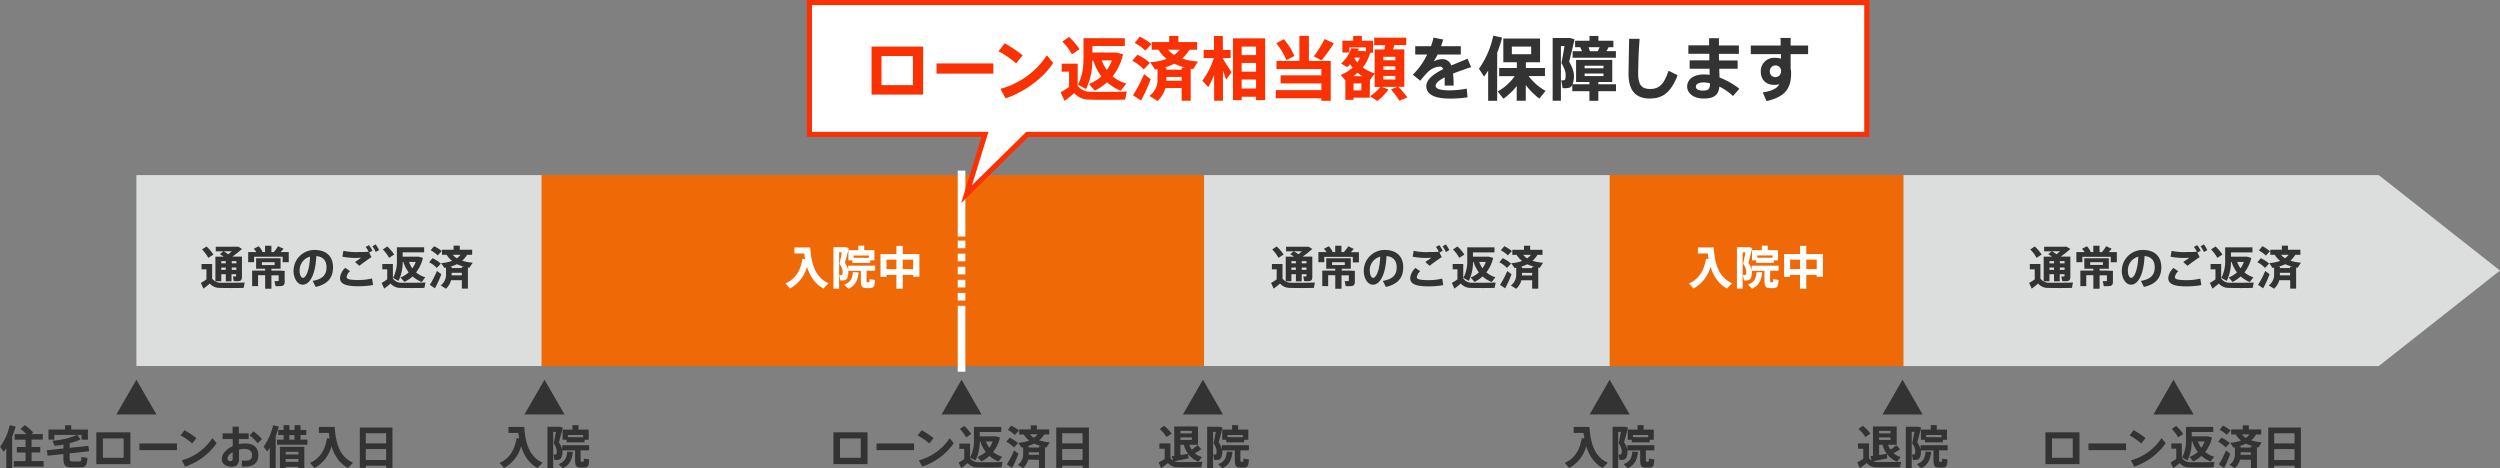 <svg id="レイヤー_1" data-name="レイヤー 1" xmlns="http://www.w3.org/2000/svg" viewBox="0 0 982.01 183.94"><rect x="0" y="0" width="982.01" height="183.94" fill="#808080" stroke="none"/><defs><style>.cls-1{fill:#dcdddd;}.cls-2{fill:#ef6906;}.cls-3{fill:#333;}.cls-4,.cls-5{fill:#fff;}.cls-5{stroke:#fc3103;stroke-miterlimit:10;stroke-width:2px;}.cls-6{fill:#f93103;}</style></defs><title>supplement_02</title><rect class="cls-1" x="53.58" y="68.78" width="159.44" height="75"/><rect class="cls-2" x="212.71" y="68.78" width="260.14" height="75"/><rect class="cls-1" x="472.96" y="68.78" width="159.44" height="75"/><rect class="cls-2" x="632.29" y="68.78" width="115.38" height="75"/><polygon class="cls-1" points="934.39 68.78 747.69 68.78 747.69 143.78 934.39 143.78 982.01 106.28 934.39 68.78"/><path class="cls-3" d="M86.74,111.07c2,0,7,0,9.34-.09l-.41,2.1c-2.29.08-7,.09-9.29,0a5,5,0,0,1-4-1.71,30.28,30.28,0,0,1-2.52,2l-1-2.25a19.26,19.26,0,0,0,2.19-1.39v-3.94H79.13V103.7h4.16v5.72A4.13,4.13,0,0,0,86.74,111.07ZM81.07,96.81A16.52,16.52,0,0,1,83.79,100l-2,1.3A14.18,14.18,0,0,0,79.32,98Zm9.83,10.9v2.79H88.65v-2.79H86.88v2.77H84.57v-9.67h3.25c-.47-.34-1-.68-1.5-1l1.39-1.08h-3V96.91h8.88l1.44.88a42.16,42.16,0,0,1-3.78,3H95v7.94c0,1-.27,1.52-1.1,1.68a10.63,10.63,0,0,1-2.11,0l-.34-1.82a5.57,5.57,0,0,0,1,0c.2,0,.25-.09.25-.27v-.61Zm-2.25-4.27v-.86H86.88v.86Zm0,2.56v-.9H86.88v.9Zm1-6.14c.45-.36.92-.76,1.35-1.15H87.85a19.91,19.91,0,0,1,1.72,1.16Zm3.15,3.58v-.86H91v.86Zm0,2.56v-.9H91v.9Z" transform="translate(0.04 0)"/><path class="cls-3" d="M100.64,99a8.31,8.31,0,0,0-1-1.28l1.93-1a7.83,7.83,0,0,1,1.48,2.16l-.26.13h1.28V96.53h2.5V99h1.26l-.21-.11a14.44,14.44,0,0,0,1.56-2.18l2.16,1A15.85,15.85,0,0,1,110.19,99h3.19v4H111v-2.15H99.77V103H97.45V99Zm9.68,7.38h1.46v4.27c0,1-.31,1.53-1.15,1.69a16.68,16.68,0,0,1-2.45.06l-.4-2a10.44,10.44,0,0,0,1.37,0c.2,0,.27-.09.27-.25v-2h-2.85v5.26h-2.45V108.1h-2.79v4.29H99V106.3h5.11v-.75h-3.55v-4.11h9.61v4.11h-3.61v.75h3.78Zm-7.49-2.27h5V103h-5Z" transform="translate(0.04 0)"/><path class="cls-3" d="M115.28,106.33a8.19,8.19,0,0,1,8.17-8.15c5.39,0,7.33,3.22,7.33,6.78s-1.53,6.56-6.82,7.75l-1.19-2.38c4.34-.72,5.44-2.81,5.44-5.31s-1.19-4.18-4-4.43c-.27,6.7-2.33,11.23-5.32,11.23-2.21,0-3.63-2.68-3.63-5.47Zm2.37,0c0,1.66.58,2.81,1.32,2.81,1.08,0,2.59-2.83,2.77-8.32A5.53,5.53,0,0,0,117.65,106.28Z" transform="translate(0.04 0)"/><path class="cls-3" d="M133.51,109.2a6.14,6.14,0,0,1,2.07-4l1.89,1.32a3.69,3.69,0,0,0-1.36,2.27c0,.93,1.42,1.2,4.8,1.2a22.66,22.66,0,0,0,5.19-.61l.4,2.57a33.56,33.56,0,0,1-5.75.49c-4.81,0-7.24-.83-7.24-3.28ZM140.28,99c1.61,0,3.12,0,4.49-.12A12.07,12.07,0,0,0,143.6,97l1.29-.72a12.71,12.71,0,0,1,1.37,2.23l-1.3.7.92,1.78c-1,.62-3.56,2.45-4.77,3.43l-1.69-1.5c.76-.54,1.78-1.22,2.39-1.66-.7,0-1.58.06-2.21.06a28.7,28.7,0,0,1-5.15-.49l.4-2.3a25.26,25.26,0,0,0,5.42.5Zm7.24-3a14.27,14.27,0,0,1,1.35,2.25l-1.35.72a10,10,0,0,0-1.31-2.23Z" transform="translate(0.04 0)"/><path class="cls-3" d="M157.74,111.07c2,0,7,0,9.35-.09l-.42,2.1c-2.28.08-7,.09-9.29,0a5,5,0,0,1-4-1.71,27,27,0,0,1-2.52,2l-1-2.25a19.38,19.38,0,0,0,2.2-1.39v-3.94h-1.93V103.7h4.16v5.72A4.15,4.15,0,0,0,157.74,111.07Zm-5.67-14.26a15.62,15.62,0,0,1,2.72,3.18l-2,1.3A13.86,13.86,0,0,0,150.33,98ZM167,108.93l-1.39,1.85a11.91,11.91,0,0,1-3.56-2.2,13.17,13.17,0,0,1-3.24,2.13L157.26,109a11.53,11.53,0,0,0,3.24-2,13.81,13.81,0,0,1-2.11-4.11h-.25a16.68,16.68,0,0,1-1.66,7.44l-2.12-1.17a14.26,14.26,0,0,0,1.51-7.17V97.12h10.7v2h-8.44v1.69h6.25l1.71.47A14.57,14.57,0,0,1,163.4,107,10.79,10.79,0,0,0,167,108.93Zm-5.06-3.53a10.38,10.38,0,0,0,1.32-2.51h-2.65A11.39,11.39,0,0,0,161.9,105.4Z" transform="translate(0.04 0)"/><path class="cls-3" d="M169.86,101.42a12.59,12.59,0,0,1,3.26,2.14l-1.6,1.69a10.43,10.43,0,0,0-3-2.23Zm1.73,5,1.73,1.3a40.06,40.06,0,0,1-2.52,5.54l-2-1.37a37,37,0,0,0,2.77-5.43Zm-1.11-9.71a13.67,13.67,0,0,1,3,1.92l-1.6,1.69a11.32,11.32,0,0,0-2.76-2Zm6.66,13.34a7.11,7.11,0,0,1-2,3.36l-2.07-1.31a5.15,5.15,0,0,0,2.08-4.41v-2.56l-.64.11-1.25-1.89a15.53,15.53,0,0,0,4.27-.88,8.77,8.77,0,0,1-2.12-2.38h-1.84v-2h4.56v-1.6h2.44v1.6h4.86v2h-2a9.05,9.05,0,0,1-1.92,2.3,16.2,16.2,0,0,0,4.14.78l-1.3,2c-.2,0-.39-.07-.59-.09v8.28h-2.39v-3.29Zm4.23-4.76v-.52h1a16,16,0,0,1-2.92-1,14,14,0,0,1-2.74,1h.67v.52Zm0,2.87v-1h-4v1Zm-1.94-6.7a7.48,7.48,0,0,0,1.44-1.37h-3.05a7.68,7.68,0,0,0,1.61,1.4Z" transform="translate(0.04 0)"/><path class="cls-3" d="M507.12,111.07c2,0,7,0,9.34-.09l-.41,2.1c-2.29.08-7,.09-9.29,0a5,5,0,0,1-4-1.71,30.28,30.28,0,0,1-2.52,2l-1-2.25a17.34,17.34,0,0,0,2.2-1.39v-3.94h-1.87V103.7h4.16v5.72A4.16,4.16,0,0,0,507.12,111.07Zm-5.68-14.26a15.62,15.62,0,0,1,2.72,3.18l-2,1.3A14.18,14.18,0,0,0,499.69,98Zm9.84,10.9v2.79H509v-2.79h-1.77v2.77H505v-9.67h3.24c-.47-.34-1-.68-1.49-1l1.39-1.08h-3V96.91H514l1.44.88a38.87,38.87,0,0,1-3.78,3h3.78v7.94c0,1-.26,1.51-1.09,1.68a10.63,10.63,0,0,1-2.11,0l-.34-1.82a5.57,5.57,0,0,0,1,0c.2,0,.25-.09.25-.27v-.61ZM509,103.44v-.86h-1.77v.86Zm0,2.56v-.9h-1.77v.9Zm1-6.14c.45-.36.92-.76,1.35-1.15h-3.15a21.21,21.21,0,0,1,1.8,1.16Zm3.15,3.58v-.86h-1.85v.86Zm0,2.56v-.9h-1.85v.9Z" transform="translate(0.04 0)"/><path class="cls-3" d="M521,99a7.73,7.73,0,0,0-1-1.28l1.93-1a8.34,8.34,0,0,1,1.47,2.16l-.25.13h1.28V96.53h2.45V99h1.26l-.22-.11a14.8,14.8,0,0,0,1.64-2.14l2.16,1c-.31.39-.7.84-1.15,1.31h3.18v4h-2.39v-2.15H520.15V103h-2.32V99Zm9.69,7.38h1.46v4.27c0,1-.31,1.53-1.15,1.69a16.68,16.68,0,0,1-2.45.06l-.4-2a10.44,10.44,0,0,0,1.37,0c.2,0,.27-.09.27-.25v-2h-2.88v5.26h-2.45V108.1h-2.79v4.29h-2.32V106.3h5.11v-.75h-3.55v-4.11h9.65v4.11H527v.75h3.78Zm-7.49-2.27h5V103h-5Z" transform="translate(0.04 0)"/><path class="cls-3" d="M535.66,106.33a8.19,8.19,0,0,1,8.17-8.15c5.38,0,7.33,3.22,7.33,6.78s-1.53,6.56-6.83,7.75l-1.18-2.38c4.33-.72,5.43-2.81,5.43-5.31s-1.19-4.18-4-4.43c-.27,6.7-2.32,11.23-5.31,11.23-2.21,0-3.63-2.68-3.63-5.47Zm2.37,0c0,1.65.58,2.81,1.32,2.81,1.08,0,2.59-2.83,2.77-8.32A5.53,5.53,0,0,0,538,106.28Z" transform="translate(0.04 0)"/><path class="cls-3" d="M553.89,109.19a6.11,6.11,0,0,1,2.07-3.94l1.89,1.32a3.72,3.72,0,0,0-1.37,2.26c0,.94,1.43,1.21,4.81,1.21a22.66,22.66,0,0,0,5.19-.61l.39,2.57a33.53,33.53,0,0,1-5.74.49c-4.81,0-7.24-.83-7.24-3.28ZM560.66,99c1.6,0,3.12,0,4.48-.12A11.37,11.37,0,0,0,564,97l1.3-.72a12.71,12.71,0,0,1,1.37,2.23l-1.3.7.92,1.78c-1,.62-3.56,2.45-4.77,3.42l-1.69-1.49c.75-.54,1.78-1.22,2.39-1.66-.7,0-1.58.06-2.21.06a28.7,28.7,0,0,1-5.15-.49l.39-2.3a25.26,25.26,0,0,0,5.42.5Zm7.24-3a14.27,14.27,0,0,1,1.35,2.25L567.9,99a9.3,9.3,0,0,0-1.32-2.23Z" transform="translate(0.04 0)"/><path class="cls-3" d="M578.12,111.07c2,0,7,0,9.35-.09l-.42,2.1c-2.29.08-7,.09-9.29,0a5,5,0,0,1-4-1.71,28.72,28.72,0,0,1-2.52,2l-1-2.25a19.38,19.38,0,0,0,2.2-1.39v-3.94h-1.87V103.7h4.16v5.72A4.14,4.14,0,0,0,578.12,111.07Zm-5.67-14.26a15.62,15.62,0,0,1,2.72,3.18l-2,1.3A14.18,14.18,0,0,0,570.7,98Zm14.89,12.11-1.44,1.86a12,12,0,0,1-3.57-2.2,13.23,13.23,0,0,1-3.18,2.16L577.63,109a11,11,0,0,0,3.25-2,13.58,13.58,0,0,1-2.11-4.11h-.2a16.68,16.68,0,0,1-1.66,7.44l-2.12-1.17A14.26,14.26,0,0,0,576.3,102V97.14H587v2h-8.46v1.69h6.24l1.71.47a14.55,14.55,0,0,1-2.68,5.69A10.44,10.44,0,0,0,587.34,108.92Zm-5.06-3.52a10.35,10.35,0,0,0,1.31-2.51H581A11.39,11.39,0,0,0,582.28,105.4Z" transform="translate(0.04 0)"/><path class="cls-3" d="M590.24,101.42a12.59,12.59,0,0,1,3.26,2.14l-1.6,1.69a10.43,10.43,0,0,0-3-2.23Zm1.73,5,1.73,1.29a40.18,40.18,0,0,1-2.52,5.55l-2-1.37a36,36,0,0,0,2.84-5.43Zm-1.12-9.71a13.63,13.63,0,0,1,3,1.92l-1.61,1.69a11.27,11.27,0,0,0-2.75-2Zm6.72,13.37a7,7,0,0,1-2.06,3.36l-2.07-1.31a5.16,5.16,0,0,0,2.09-4.41v-2.56l-.65.11-1.31-1.89a15.53,15.53,0,0,0,4.27-.88,9,9,0,0,1-2.13-2.38H594v-2h4.6v-1.6H601v1.6h4.86v2h-2a9.23,9.23,0,0,1-1.92,2.3,16.2,16.2,0,0,0,4.14.78l-1.3,2-.59-.09v8.28H601.8V110.1Zm4.23-4.76v-.52h1a15.88,15.88,0,0,1-2.91-1,14,14,0,0,1-2.74,1h.67v.52Zm0,2.87v-1h-4v1Zm-1.95-6.7a7.48,7.48,0,0,0,1.44-1.37h-3a7.87,7.87,0,0,0,1.51,1.37Z" transform="translate(0.04 0)"/><path class="cls-3" d="M804.89,111.07c2,0,7,0,9.34-.09l-.41,2.1c-2.29.08-7,.09-9.29,0a5,5,0,0,1-4-1.71,28.72,28.72,0,0,1-2.52,2l-1-2.25a17.34,17.34,0,0,0,2.2-1.39v-3.94h-1.93V103.7h4.16v5.72A4.15,4.15,0,0,0,804.89,111.07Zm-5.68-14.26a15.62,15.62,0,0,1,2.72,3.18l-2,1.3A14.18,14.18,0,0,0,797.46,98Zm9.83,10.9v2.79h-2.25v-2.79H805v2.77h-2.27v-9.67H806c-.47-.34-1-.68-1.49-1l1.38-1.08h-3V96.91h8.87l1.44.88a38.87,38.87,0,0,1-3.78,3h3.78v7.94c0,1-.27,1.51-1.09,1.68a10.63,10.63,0,0,1-2.11,0l-.34-1.82a5.57,5.57,0,0,0,1,0c.2,0,.25-.09.25-.27v-.61Zm-2.25-4.27v-.86H805v.86Zm0,2.56v-.9H805v.9Zm1-6.14c.45-.36.92-.76,1.35-1.15H806a20.55,20.55,0,0,1,1.76,1.16Zm3.15,3.58v-.86h-1.86v.86Zm0,2.56v-.9h-1.86v.9Z" transform="translate(0.04 0)"/><path class="cls-3" d="M818.78,99a7.73,7.73,0,0,0-1-1.28l1.93-1a8.34,8.34,0,0,1,1.47,2.16l-.25.13h1.28V96.53h2.45V99h1.26l-.22-.11a15.25,15.25,0,0,0,1.57-2.18l2.16,1c-.31.39-.7.84-1.15,1.31h3.18v4h-2.39v-2.15H817.92V103h-2.35V99Zm9.69,7.38h1.46v4.27c0,1-.31,1.53-1.15,1.69a16.68,16.68,0,0,1-2.45.06l-.4-2a10.44,10.44,0,0,0,1.37,0c.2,0,.27-.09.27-.25v-2h-2.88v5.26h-2.45V108.1h-2.79v4.29h-2.32V106.3h5.11v-.75h-3.55v-4.11h9.62v4.11h-3.62v.75h3.78ZM821,104.06h5V103h-5Z" transform="translate(0.04 0)"/><path class="cls-3" d="M833.42,106.33a8.2,8.2,0,0,1,8.18-8.15c5.38,0,7.33,3.22,7.33,6.78s-1.53,6.56-6.83,7.75l-1.18-2.38c4.33-.72,5.43-2.81,5.43-5.31s-1.19-4.18-4-4.43c-.27,6.7-2.32,11.23-5.31,11.23-2.21,0-3.64-2.68-3.64-5.47Zm2.38,0c0,1.65.58,2.81,1.32,2.81,1.08,0,2.59-2.83,2.77-8.32A5.53,5.53,0,0,0,835.8,106.28Z" transform="translate(0.04 0)"/><path class="cls-3" d="M851.66,109.19a6.11,6.11,0,0,1,2.07-3.94l1.89,1.32a3.72,3.72,0,0,0-1.37,2.26c0,.94,1.43,1.21,4.81,1.21a22.66,22.66,0,0,0,5.19-.61l.39,2.57a33.53,33.53,0,0,1-5.74.49c-4.81,0-7.24-.83-7.24-3.28ZM858.43,99c1.6,0,3.12,0,4.48-.12A11.37,11.37,0,0,0,861.74,97l1.3-.72a13.09,13.09,0,0,1,1.37,2.23l-1.3.7L864,101c-1,.62-3.56,2.45-4.77,3.42l-1.69-1.49c.75-.54,1.78-1.22,2.39-1.66-.7,0-1.58.06-2.21.06a28.7,28.7,0,0,1-5.15-.49l.39-2.3a25.26,25.26,0,0,0,5.42.5Zm7.24-3A14.27,14.27,0,0,1,867,98.27l-1.35.72a9.3,9.3,0,0,0-1.32-2.23Z" transform="translate(0.04 0)"/><path class="cls-3" d="M875.89,111.07c2,0,7,0,9.35-.09l-.42,2.1c-2.29.08-7,.09-9.29,0a5,5,0,0,1-4-1.71,30.28,30.28,0,0,1-2.52,2l-1-2.25a19.26,19.26,0,0,0,2.19-1.39v-3.94h-1.92V103.7h4.16v5.72A4.13,4.13,0,0,0,875.89,111.07Zm-5.67-14.26a16.18,16.18,0,0,1,2.72,3.18l-2,1.3A14.18,14.18,0,0,0,868.47,98Zm14.89,12.11-1.44,1.86a12,12,0,0,1-3.57-2.2,13.23,13.23,0,0,1-3.18,2.16L875.4,109a11,11,0,0,0,3.25-2,13.58,13.58,0,0,1-2.11-4.11h-.25a16.82,16.82,0,0,1-1.66,7.44l-2.13-1.17A14.14,14.14,0,0,0,874,102V97.14h10.73v2H876.3v1.69h6.27l1.71.47A14.55,14.55,0,0,1,881.6,107a10.58,10.58,0,0,0,3.51,1.93Zm-5.06-3.52a10.35,10.35,0,0,0,1.31-2.51h-2.64a11.39,11.39,0,0,0,1.33,2.51Z" transform="translate(0.04 0)"/><path class="cls-3" d="M888,101.42a12.59,12.59,0,0,1,3.26,2.14l-1.6,1.69a10.43,10.43,0,0,0-3-2.23Zm1.73,5,1.73,1.29a40.18,40.18,0,0,1-2.52,5.55l-2-1.37a37.1,37.1,0,0,0,2.79-5.43Zm-1.12-9.71a13.73,13.73,0,0,1,3,2l-1.61,1.69a11.27,11.27,0,0,0-2.75-2Zm6.67,13.34a7,7,0,0,1-2.06,3.36l-2.07-1.31a5.16,5.16,0,0,0,2.09-4.41v-2.56l-.65.11-1.24-1.89a15.53,15.53,0,0,0,4.27-.88,9,9,0,0,1-2.13-2.38h-1.76v-2h4.55v-1.6h2.4v1.6h4.88v2h-2a8.89,8.89,0,0,1-1.93,2.3,16.28,16.28,0,0,0,4.15.78l-1.3,2-.59-.09v8.28h-2.33v-3.29Zm4.23-4.76v-.52h1a15.88,15.88,0,0,1-2.91-1,14,14,0,0,1-2.74,1h.7v.52Zm0,2.87v-1h-4v1Zm-2-6.7a7.48,7.48,0,0,0,1.44-1.37h-3a7.68,7.68,0,0,0,1.61,1.4Z" transform="translate(0.04 0)"/><path class="cls-4" d="M671.14,101.71c-.14-.68-.25-1.42-.36-2.16h-3.87V97.21h6.21c.45,7.58,2.59,11.94,7.18,14.06l-2,2.07c-3.13-1.76-5.2-4.57-6.44-8.55a13.75,13.75,0,0,1-6.7,8.54c-.58-.65-1.14-1.3-1.75-2,5.21-2.29,6.21-7.15,6.68-9.69Z" transform="translate(0.04 0)"/><path class="cls-4" d="M695.27,109.91c0,.82,0,.94.31.94h.61c.23,0,.27-.09.29-1.2l2.12.32c-.18,2.79-.56,3.15-2.23,3.2h-1c-1.94-.07-2.32-.57-2.32-3.26V106.4h-4.92a4.86,4.86,0,0,1,0,.54c0,1.41-.32,2.81-1.37,3.12a6.66,6.66,0,0,1-1.78.09L684.6,108a2.75,2.75,0,0,0,.81,0c.4,0,.49-.54.49-1.35a5.5,5.5,0,0,0-1.22-3c.34-1.58.64-3.13.9-4.54h-1.11v14.28h-2.24V97.1h4.85a12.33,12.33,0,0,1,1.18.36c-.45,1.85-1,3.76-1.53,5.76a8.72,8.72,0,0,1,1.3,2.84v-1.71h10.59v2h-3.35Zm-3.1-2.93c-.34,3-1.17,5.13-4,6.43l-1.6-1.62c2.59-.92,3.22-2.65,3.4-4.9Zm4.56-3.73h-7v-1h-1.58v-4H692V96.49h2.38v1.76h4v4h-1.62Zm-.52-2v-.89h-6v.89Z" transform="translate(0.04 0)"/><path class="cls-4" d="M709.47,108v5.42H707V108h-3.88v.76h-2.36V99.8H707V96.58h2.47V99.8H716v8.91h-2.44V108ZM707,105.71V102h-3.88v3.7Zm6.58,0V102h-4.11v3.7Z" transform="translate(0.04 0)"/><path class="cls-4" d="M316.21,101.71c-.15-.68-.26-1.42-.36-2.16H312V97.21h6.22c.45,7.58,2.59,11.94,7.18,14.06l-2,2.08c-3.14-1.77-5.21-4.58-6.45-8.56a13.69,13.69,0,0,1-6.7,8.54l-1.74-2c5.2-2.29,6.21-7.15,6.68-9.69Z" transform="translate(0.04 0)"/><path class="cls-4" d="M340.33,109.92c0,.81.06.93.31.93h.61c.24,0,.27-.09.29-1.2l2.13.32c-.18,2.79-.56,3.15-2.24,3.2h-1c-1.95-.07-2.32-.57-2.32-3.25V106.4h-4.92a4.86,4.86,0,0,1,0,.54c0,1.41-.33,2.81-1.37,3.12a6.66,6.66,0,0,1-1.78.09l-.38-2.13a2.75,2.75,0,0,0,.81,0c.4,0,.49-.54.49-1.35a5.44,5.44,0,0,0-1.23-3c.34-1.58.65-3.13.9-4.54h-1.06v14.28h-2.23V97.1h4.84c.4.1.8.22,1.19.36-.45,1.85-.95,3.76-1.53,5.76a8.72,8.72,0,0,1,1.3,2.84v-1.71h10.58v2h-3.35ZM337.24,107c-.34,3-1.17,5.13-4,6.43l-1.67-1.62c2.6-.92,3.23-2.65,3.41-4.9Zm4.55-3.73h-7v-1H333.2v-4h3.86V96.49h2.37v1.76h4v4h-1.62Zm-.52-2v-.89h-6v.89Z" transform="translate(0.04 0)"/><path class="cls-4" d="M354.57,108v5.42h-2.5V108h-3.89v.76h-2.36V99.8h6.25V96.58h2.5V99.8h6.53v8.91h-2.43V108Zm-2.5-2.24V102h-3.89v3.7Zm6.57,0V102h-4.07v3.7Z" transform="translate(0.04 0)"/><path class="cls-3" d="M4.77,183.9H2.43v-7.83c-.31.46-.63.93-1,1.38L0,175.52A23,23,0,0,0,3.78,167l2.32.54a30,30,0,0,1-1.37,4ZM10,181.14v-3.38H6.57v-2.18H10v-2.87H5.71v-2.18h4.62A18.1,18.1,0,0,0,8,168.48L9.67,167a18.37,18.37,0,0,1,3.38,2.9l-.74.59h4.45v2.18H12.37v2.88h3.4v2.18h-3.4v3.38h4.72v2.18H5.38v-2.18Z" transform="translate(0.04 0)"/><path class="cls-3" d="M24.89,176.15v-1.53a27.39,27.39,0,0,1-3.49.49l-.83-2a29.36,29.36,0,0,0,9.68-2.27H21.31v1.87H19v-4h6.5v-1.66h2.43v1.66h6.57v4H32v-1.9H30.38l1.19,1.82a24.48,24.48,0,0,1-4.25,1.45v1.82l7.33-.77.32,2.14-7.65.81v1.82c0,1.17.2,1.33,1,1.35s1.92,0,2.71,0,.87-.13.92-1.76l2.36.39c-.27,3.23-.72,3.62-3.09,3.69H28.1c-2.63-.07-3.24-.7-3.24-3.67v-1.55l-6.21.65-.33-2.14Z" transform="translate(0.04 0)"/><path class="cls-3" d="M51.18,169.82V182.3H37.8V169.82Zm-2.65,10v-7.6H40.38v7.6Z" transform="translate(0.04 0)"/><path class="cls-3" d="M69.47,174.19v2.63H54.71v-2.63Z" transform="translate(0.04 0)"/><path class="cls-3" d="M77.12,172.09l-1.67,2.1A25.68,25.68,0,0,0,70.87,171L72.46,169A35.38,35.38,0,0,1,77.12,172.09Zm6.28,0,1.66,2a24.67,24.67,0,0,1-12.37,9.2l-1.33-2.47a21,21,0,0,0,12-8.72Z" transform="translate(0.04 0)"/><path class="cls-3" d="M91.32,170.21V167.6h2.47v2.61h3.85v2.25H93.79v2a12.52,12.52,0,0,1,2.52-.25c3.42,0,5.13,1.71,5.13,4.58s-1.69,4.5-5.2,4.5a7,7,0,0,1-1.32-.09l.07-2.32a9.45,9.45,0,0,0,1.3.08c2,0,2.68-.68,2.68-2.19s-1-2.43-3.13-2.43a7.9,7.9,0,0,0-2,.27v3.56c0,2.07-.87,3.17-2.83,3.17-2.45,0-3.94-1.26-3.94-2.86,0-2.13,1.73-4.11,4.3-5.24v-2.76H87.4v-2.27Zm-2,9.91a1.07,1.07,0,0,0,1.2,1c.63,0,.83-.31.83-1v-2.51c-1.25.76-2.06,1.71-2.06,2.51Zm13.55-7.67-1.71,1.63a14.06,14.06,0,0,0-3.16-3l1.51-1.64a19.84,19.84,0,0,1,3.33,3Z" transform="translate(0.04 0)"/><path class="cls-3" d="M108.25,183.9h-2.32v-8c-.32.51-.65,1-1,1.46l-1.42-1.89a23,23,0,0,0,3.71-8.44l2.27.5a31,31,0,0,1-1.23,3.75Zm3.12-11.19v-1.82h-2.09v-2h2.09V167h2.28v1.87h2V167H118v1.87h2.27v2H118v1.82h2.7v2H108.77v-2Zm.81,10.66v.54h-2.27V175.5h9.58v8.41h-2.34v-.54Zm5-4.85v-1.06h-5v1.06Zm0,2.9v-1.13h-5v1.13Zm-1.56-8.71v-1.82h-2v1.82Z" transform="translate(0.04 0)"/><path class="cls-3" d="M129.45,172.23c-.14-.68-.25-1.42-.36-2.16h-3.87v-2.36h6.21c.45,7.58,2.59,11.94,7.19,14.06l-2,2.07c-3.13-1.76-5.2-4.57-6.44-8.55a13.7,13.7,0,0,1-6.7,8.53c-.58-.65-1.13-1.29-1.75-2,5.21-2.28,6.22-7.15,6.68-9.68Z" transform="translate(0.04 0)"/><path class="cls-3" d="M143.64,182.93v.88H141.3V167.93h12.82v15.88h-2.45v-.88Zm8-12.75h-8v4h8Zm0,10.49v-4.28h-8v4.32Z" transform="translate(0.04 0)"/><polygon class="cls-3" points="53.58 149.16 45.71 162.8 61.45 162.8 53.58 149.16"/><path class="cls-3" d="M203.92,172.23c-.14-.68-.25-1.42-.36-2.16h-3.87v-2.36h6.21c.45,7.58,2.6,11.94,7.19,14.06l-2,2.07c-3.14-1.76-5.21-4.57-6.45-8.55a13.67,13.67,0,0,1-6.7,8.53l-1.74-2c5.2-2.28,6.21-7.15,6.68-9.68Z" transform="translate(0.04 0)"/><path class="cls-3" d="M228.05,180.42c0,.81.06.94.31.94H229c.23,0,.27-.09.29-1.21l2.12.33c-.18,2.79-.55,3.15-2.23,3.2h-1c-2-.07-2.33-.57-2.33-3.26v-3.51h-4.95a4.86,4.86,0,0,1,0,.54c0,1.41-.33,2.81-1.37,3.12a6.66,6.66,0,0,1-1.78.09l-.38-2.13a2.75,2.75,0,0,0,.81,0c.39-.05.48-.54.48-1.35a5.43,5.43,0,0,0-1.22-3c.34-1.59.65-3.14.9-4.54h-1.08v14.28H215v-16.3h4.84c.4.11.77.22,1.19.36-.45,1.86-1,3.77-1.53,5.76a8.85,8.85,0,0,1,1.29,2.85v-1.71h10.59v2H228ZM225,177.49c-.35,2.95-1.17,5.13-4,6.43l-1.62-1.62c2.59-.92,3.22-2.65,3.4-4.9Zm4.55-3.73h-7v-1h-1.59v-4h3.86V167h2.37v1.76h4v4h-1.62Zm-.52-2v-.88h-6v.83Z" transform="translate(0.04 0)"/><polygon class="cls-3" points="213.88 149.16 206 162.8 221.75 162.8 213.88 149.16"/><polygon class="cls-3" points="472.53 149.16 464.65 162.8 480.4 162.8 472.53 149.16"/><path class="cls-3" d="M622.33,172.23c-.15-.68-.25-1.42-.36-2.16H618.1v-2.36h6.21c.45,7.58,2.59,11.94,7.18,14.06l-2,2.07c-3.13-1.76-5.2-4.57-6.45-8.55a13.68,13.68,0,0,1-6.69,8.53l-1.75-2c5.2-2.28,6.21-7.15,6.68-9.68Z" transform="translate(0.04 0)"/><path class="cls-3" d="M646.46,180.42c0,.81,0,.94.3.94h.62c.23,0,.26-.09.28-1.21l2.13.33c-.18,2.79-.56,3.15-2.24,3.2h-1c-1.94-.07-2.32-.57-2.32-3.26v-3.51h-5a4.86,4.86,0,0,1,0,.54c0,1.41-.32,2.81-1.37,3.12a6.66,6.66,0,0,1-1.78.09l-.38-2.13a2.75,2.75,0,0,0,.81,0c.4-.05.49-.54.49-1.35a5.44,5.44,0,0,0-1.23-3c.35-1.59.65-3.14.9-4.54h-1.08v14.28H633.4v-16.3h4.84c.4.11.78.22,1.19.36-.45,1.86-1,3.77-1.53,5.76a8.87,8.87,0,0,1,1.3,2.85v-1.71h10.59v2h-3.35Zm-3.1-2.93c-.34,2.95-1.17,5.13-4,6.43l-1.62-1.62c2.59-.92,3.22-2.65,3.4-4.9Zm4.56-3.73h-7v-1h-1.58v-4h3.85V167h2.38v1.76h4v4H648Zm-.53-2v-.88h-6v.83Z" transform="translate(0.04 0)"/><polygon class="cls-3" points="632.28 149.16 624.41 162.8 640.15 162.8 632.28 149.16"/><path class="cls-3" d="M735.18,180.91l-.52-1.73,1-.11V167.51H745v7.2h-3.4a7.89,7.89,0,0,0,.94,1.91,18.29,18.29,0,0,0,2.27-1.75l1.51,1.59a22.9,22.9,0,0,1-2.54,1.58,7.36,7.36,0,0,0,2.77,1.48l-1.37,1.87a9.47,9.47,0,0,1-5.72-6.68h-1.37v4c1.1-.15,2.2-.31,3.08-.45,0,.59.09,1.17.13,1.8-1.61.34-4,.81-5.6,1.1a4.89,4.89,0,0,0,1.81.34c2,0,6.86,0,9.21-.07l-.42,2.12c-2.25.06-6.93.07-9.15,0a5,5,0,0,1-3.94-1.66c-1,.79-1.89,1.43-2.72,2l-1-2.28a21.29,21.29,0,0,0,2.37-1.35v-4h-2.07v-2.08h4.33V180A4.89,4.89,0,0,0,735.18,180.91Zm-3.51-13.67a15.22,15.22,0,0,1,3,3.1c-.7.45-1.37.88-2,1.33a13.74,13.74,0,0,0-2.69-3.15Zm10.89,3v-1h-4.48v1Zm-4.48,1.58v1h4.49v-1Z" transform="translate(0.04 0)"/><path class="cls-3" d="M761.63,180.42c0,.81,0,.94.31.94h.63c.23,0,.27-.09.29-1.21l2.12.33c-.18,2.79-.56,3.15-2.23,3.2h-1c-1.94-.07-2.32-.57-2.32-3.26v-3.51h-4.91v.54c0,1.41-.32,2.81-1.37,3.12a6.66,6.66,0,0,1-1.78.09l-.38-2.13a2.75,2.75,0,0,0,.81,0c.4-.05.49-.54.49-1.35a5.5,5.5,0,0,0-1.22-3c.34-1.59.64-3.14.9-4.54h-1.08v14.28h-2.32v-16.3h4.85c.39.11.77.22,1.19.36-.46,1.86-1,3.77-1.54,5.76a8.78,8.78,0,0,1,1.3,2.85v-1.71H765v2h-3.35Zm-3.1-2.93c-.34,2.95-1.17,5.13-4,6.43l-1.62-1.62c2.59-.92,3.22-2.65,3.4-4.9Zm4.56-3.73h-7v-1h-1.58v-4h3.85V167h2.38v1.76h4v4h-1.62Zm-.52-2v-.88h-6v.83Z" transform="translate(0.04 0)"/><polygon class="cls-3" points="747.33 149.16 739.46 162.8 755.2 162.8 747.33 149.16"/><path class="cls-3" d="M340.73,169.82V182.3H327.35V169.82Zm-2.65,10v-7.6h-8.16v7.6Z" transform="translate(0.04 0)"/><path class="cls-3" d="M359,174.19v2.63H344.26v-2.63Z" transform="translate(0.04 0)"/><path class="cls-3" d="M366.67,172.09l-1.68,2.1a25.61,25.61,0,0,0-4.57-3.15L362,169A34.84,34.84,0,0,1,366.67,172.09Zm6.28,0,1.66,2a24.67,24.67,0,0,1-12.37,9.2l-1.34-2.47A21,21,0,0,0,373,172.1Z" transform="translate(0.04 0)"/><path class="cls-3" d="M384.41,181.57c2,.06,7,0,9.34-.09l-.41,2.11c-2.29.07-7,.09-9.29,0a5,5,0,0,1-4-1.71,28.72,28.72,0,0,1-2.52,2l-1-2.17a19.18,19.18,0,0,0,2.19-1.38v-4h-1.92v-2.09H381V180A4.12,4.12,0,0,0,384.41,181.57Zm-5.67-14.25a16.18,16.18,0,0,1,2.72,3.18l-2,1.3a14.23,14.23,0,0,0-2.47-3.3Zm14.89,12.11-1.44,1.86a12,12,0,0,1-3.57-2.2,13.23,13.23,0,0,1-3.18,2.16l-1.52-1.73a11,11,0,0,0,3.24-2,14,14,0,0,1-2.1-4.11h-.25a16.82,16.82,0,0,1-1.66,7.44L381,179.71a14.14,14.14,0,0,0,1.52-7.17v-4.86h10.73v2h-8.45v1.7h6.25l1.71.46a14.41,14.41,0,0,1-2.68,5.69A10.33,10.33,0,0,0,393.63,179.43Zm-5.06-3.53a9.63,9.63,0,0,0,1.31-2.5h-2.64A11.1,11.1,0,0,0,388.57,175.9Z" transform="translate(0.04 0)"/><path class="cls-3" d="M396.57,171.92a12.63,12.63,0,0,1,3.26,2.15l-1.6,1.69a10.76,10.76,0,0,0-3-2.23Zm1.73,5,1.73,1.29a40.18,40.18,0,0,1-2.52,5.55l-2.06-1.37a35.68,35.68,0,0,0,2.81-5.42Zm-1.12-9.73a13.32,13.32,0,0,1,3.05,1.93l-1.66,1.74a11.27,11.27,0,0,0-2.75-2Zm6.66,13.34a7,7,0,0,1-2,3.37l-2.07-1.31a5.16,5.16,0,0,0,2.09-4.41v-2.47l-.65.11-1.24-1.89a15.19,15.19,0,0,0,4.27-.89,8.91,8.91,0,0,1-2.13-2.37H400.3v-2h4.55v-1.61h2.4v1.61h4.86v2h-2a9.26,9.26,0,0,1-1.93,2.3,16.28,16.28,0,0,0,4.15.78l-1.3,2-.6-.09v8.28h-2.35v-3.3Zm4.24-4.75v-.52h1a15.63,15.63,0,0,1-2.91-1,13.21,13.21,0,0,1-2.74,1h.66v.52Zm0,2.86v-1h-4v1Zm-2-6.69a7.48,7.48,0,0,0,1.44-1.37h-3a7.59,7.59,0,0,0,1.57,1.42Z" transform="translate(0.04 0)"/><path class="cls-3" d="M417.2,182.93v.88h-2.34V167.93h12.82v15.88h-2.45v-.88Zm8-12.75h-8v4h8Zm0,10.49v-4.28h-8v4.32Z" transform="translate(0.04 0)"/><polygon class="cls-3" points="377.7 149.16 369.83 162.8 385.57 162.8 377.7 149.16"/><path class="cls-3" d="M816.79,169.82V182.3H803.41V169.82Zm-2.65,10v-7.6H806v7.6Z" transform="translate(0.04 0)"/><path class="cls-3" d="M835.09,174.19v2.63H820.32v-2.63Z" transform="translate(0.04 0)"/><path class="cls-3" d="M842.73,172.09l-1.67,2.1a25.68,25.68,0,0,0-4.58-3.15l1.59-2.07A35.38,35.38,0,0,1,842.73,172.09Zm6.29,0,1.65,2a24.67,24.67,0,0,1-12.37,9.2L837,180.82a21,21,0,0,0,12-8.72Z" transform="translate(0.04 0)"/><path class="cls-3" d="M860.47,181.57c2,.06,7,0,9.35-.09l-.41,2.11c-2.29.07-7,.09-9.29,0a4.93,4.93,0,0,1-4-1.71,28.72,28.72,0,0,1-2.52,2l-1-2.25a18.46,18.46,0,0,0,2.2-1.38v-4h-1.93v-2.09H857v5.73A4.12,4.12,0,0,0,860.47,181.57Zm-5.67-14.26a15.63,15.63,0,0,1,2.72,3.19l-2,1.3a14.23,14.23,0,0,0-2.47-3.3Zm14.89,12.12-1.44,1.86a11.91,11.91,0,0,1-3.56-2.2,13.79,13.79,0,0,1-3.19,2.16L860,179.52a11.53,11.53,0,0,0,3.24-2,14.17,14.17,0,0,1-2.11-4.11h-.25a16.68,16.68,0,0,1-1.66,7.44l-2.12-1.14a14.26,14.26,0,0,0,1.51-7.17v-4.86h10.73v2h-8.44v1.7h6.25l1.71.46a14.41,14.41,0,0,1-2.68,5.69,10.29,10.29,0,0,0,3.52,1.9Zm-5.06-3.53a10,10,0,0,0,1.32-2.5H863.3a11.1,11.1,0,0,0,1.33,2.5Z" transform="translate(0.04 0)"/><path class="cls-3" d="M872.57,171.92a12.84,12.84,0,0,1,3.25,2.15l-1.6,1.69a10.43,10.43,0,0,0-3-2.23Zm1.72,5,1.73,1.29a39.25,39.25,0,0,1-2.45,5.6l-2.05-1.37a35.25,35.25,0,0,0,2.8-5.47Zm-1.11-9.73a13.71,13.71,0,0,1,3,1.93l-1.6,1.69a11.13,11.13,0,0,0-2.76-2Zm6.66,13.34a7,7,0,0,1-2,3.37l-2.07-1.31a5.18,5.18,0,0,0,2.09-4.41v-2.47l-.65.11L876,173.93a15.12,15.12,0,0,0,4.26-.89,8.73,8.73,0,0,1-2.12-2.37h-1.77v-2h4.56v-1.61h2.39v1.61h4.86v2h-2a9.26,9.26,0,0,1-1.93,2.3,16.2,16.2,0,0,0,4.14.78l-1.3,2a2.9,2.9,0,0,0-.59-.09v8.28h-2.36v-3.3Zm4.23-4.75v-.52h1a15.26,15.26,0,0,1-2.92-1,13.21,13.21,0,0,1-2.74,1h.67v.52Zm0,2.86v-1h-4v1ZM882.13,172a7.48,7.48,0,0,0,1.44-1.37h-3a7.17,7.17,0,0,0,1.59,1.42Z" transform="translate(0.04 0)"/><path class="cls-3" d="M893.27,182.93v.88h-2.34V167.93h12.82v15.88H901.3v-.88Zm8-12.75h-8v4h8Zm0,10.49v-4.28h-8v4.32Z" transform="translate(0.04 0)"/><polygon class="cls-3" points="853.76 149.16 845.89 162.8 861.64 162.8 853.76 149.16"/><rect class="cls-4" x="376.2" y="120.12" width="3" height="25.89"/><rect class="cls-4" x="376.2" y="67.02" width="3" height="25.89"/><rect class="cls-4" x="376.2" y="115.05" width="3" height="3"/><rect class="cls-4" x="376.2" y="94.51" width="3" height="3"/><rect class="cls-4" x="376.2" y="99.64" width="3" height="3"/><rect class="cls-4" x="376.2" y="104.78" width="3" height="3"/><rect class="cls-4" x="376.2" y="109.91" width="3" height="3"/><polygon class="cls-5" points="733.28 1 317.95 1 317.95 52.8 386.91 52.8 379.67 76.27 403.52 52.8 733.28 52.8 733.28 1"/><path class="cls-6" d="M362.57,18.3V37.16H342.31V18.3Zm-4,15.14V22H346.21V33.44Z" transform="translate(0.04 0)"/><path class="cls-6" d="M390.15,24.92v4H367.83v-4Z" transform="translate(0.04 0)"/><path class="cls-6" d="M401.65,21.71l-2.53,3.19a39.59,39.59,0,0,0-6.92-4.77L394.6,17A53.75,53.75,0,0,1,401.65,21.71Zm9.5,0,2.5,3c-3.84,6-11.46,11.56-18.7,13.91l-2-3.73a31.82,31.82,0,0,0,18.2-13.13Z" transform="translate(0.04 0)"/><path class="cls-6" d="M428.43,36.08c3.08.08,10.54.05,14.13-.14l-.63,3.19c-3.45.1-10.61.13-14,0a7.51,7.51,0,0,1-6-2.58,43.33,43.33,0,0,1-3.81,3.07l-1.55-3.38a26.55,26.55,0,0,0,3.32-2.1v-6H417V25h6.29v8.68A6.26,6.26,0,0,0,428.43,36.08Zm-8.57-21.56A24,24,0,0,1,424,19.34l-3,2a21.24,21.24,0,0,0-3.73-5Zm22.51,18.32-2.18,2.8a18.17,18.17,0,0,1-5.39-3.32A20,20,0,0,1,430,35.59L427.7,33a16.92,16.92,0,0,0,4.9-3,20.74,20.74,0,0,1-3.19-6.2H429A25.45,25.45,0,0,1,426.57,35l-3.21-1.77c1.81-3.29,2.21-6.88,2.21-10.83V15h16.22v3.07H429.06v2.56h9.44l2.59.71A21.93,21.93,0,0,1,437,30,15.84,15.84,0,0,0,442.37,32.84Zm-7.65-5.34a15.05,15.05,0,0,0,2-3.78h-4A16.89,16.89,0,0,0,434.72,27.5Z" transform="translate(0.04 0)"/><path class="cls-6" d="M446.72,21.49a19.14,19.14,0,0,1,4.93,3.22l-2.42,2.56a16.12,16.12,0,0,0-4.49-3.38Zm2.62,7.62,2.61,2a59.65,59.65,0,0,1-3.81,8.38L445,37.42A54.08,54.08,0,0,0,449.34,29.11Zm-1.69-14.7a20.66,20.66,0,0,1,4.6,2.91l-2.42,2.56a17.14,17.14,0,0,0-4.17-3Zm10.07,20.17a10.64,10.64,0,0,1-3.1,5.09l-3.13-2A7.82,7.82,0,0,0,454.64,31V27.15l-1,.16-1.88-2.86a22.66,22.66,0,0,0,6.46-1.33A13.62,13.62,0,0,1,455,19.53h-2.66v-3h6.88V14.11h3.62v2.42h7.35v3h-3A14.3,14.3,0,0,1,464.28,23a25,25,0,0,0,6.29,1.17l-2,3c-.3-.06-.6-.11-.9-.14V39.56h-3.56v-5Zm6.4-7.19V26.6h1.55A23.61,23.61,0,0,1,461.26,25a20.51,20.51,0,0,1-4.14,1.57h1v.79Zm0,4.33v-1.5h-6v1.49ZM461.18,21.6a11.5,11.5,0,0,0,2.17-2.07h-4.6A11.2,11.2,0,0,0,461.18,21.6Z" transform="translate(0.04 0)"/><path class="cls-6" d="M474.57,34.23l-2.3-2.52a31.06,31.06,0,0,0,4.49-8.9h-4v-3.2h4.06V14.14h3.48v5.47h3.05v3.21H480.3v.25c1.23,1.93,2.61,4,3.38,5.38l-2.11,2.86c-.3-1-.74-2.2-1.23-3.48V39.56h-3.47V29.46A40.23,40.23,0,0,1,474.57,34.23ZM487.69,38v1.33h-3.41V15.06h12.63V39.34h-3.56V38Zm5.66-16.36V18.3h-5.66v3.35Zm0,6.51V24.71h-5.66v3.43Zm0,6.61V31.23h-5.66v3.54Z" transform="translate(0.04 0)"/><path class="cls-6" d="M519,35.4V32.76H503V29.6h16V27.12H501.37V23.94h9V14.08h3.73v9.86h8.58V39.59H519v-1H501.09V35.4Zm-14.76-20A24,24,0,0,1,508.39,22l-3.13,1.61a25.26,25.26,0,0,0-4-6.62ZM523.9,17a63.67,63.67,0,0,1-4.84,6.7l-3-1.58a49.85,49.85,0,0,0,4.22-6.78Z" transform="translate(0.04 0)"/><path class="cls-6" d="M538,38.36h-6.37v.87h-3.21V31.56l-1.84-2.1a15.89,15.89,0,0,0,4.68-2.88,13.2,13.2,0,0,1-1-1.36c-.36.43-.74.81-1.12,1.19l-2.4-1.47a13.38,13.38,0,0,0,4-6l3,.17a8.41,8.41,0,0,1-.36.95H536l.49.16V18.63H530v2h-2.75V16h4.24V14.11h3.41V16h4.38v4.72h-1.44l.32.08a16.45,16.45,0,0,1-2.88,5.69A15.13,15.13,0,0,0,540,28.85l-1.91,2.56Zm-6.37-8.44h3.43a20.45,20.45,0,0,1-1.85-1.36,19.25,19.25,0,0,1-1.63,1.36Zm3.08,5.59V32.76h-3.08v2.75Zm-1.61-11a11.36,11.36,0,0,0,1.09-1.88h-2.12l-.11.19a10,10,0,0,0,1.14,1.66Zm15.68,9.61h-6.1l2.64,1a17.67,17.67,0,0,1-4.41,4.55l-2.8-1.91a15.43,15.43,0,0,0,4.06-3.62h-2.24V19.42h3.81c.14-.57.25-1.14.36-1.69h-4.36V14.79h12.6v2.92h-4.65c-.16.55-.38,1.12-.57,1.69h4.46V34.09h-2.34a34.56,34.56,0,0,1,3.54,4.19l-3.13,1.28a29.76,29.76,0,0,0-3.32-4.41Zm-5.44-10.45h4.73V22.3h-4.73Zm0,3.78h4.73V26.06h-4.73Zm0,3.78h4.73V29.84h-4.73Z" transform="translate(0.04 0)"/><path class="cls-3" d="M577.81,26.36c-2,.68-4.65,1.58-7.08,2.53a44.23,44.23,0,0,1,.22,4.74h-3.51V30.39c-2.1,1.06-3.56,2.2-3.56,3.32s1.74,1.77,5.3,1.77a34.26,34.26,0,0,0,6.92-.68l.32,3.43a44.66,44.66,0,0,1-7.21.49c-5.63,0-9-1.64-9-4.85,0-2.72,3-4.9,6.67-6.72-.33-.68-.74-1-1.2-1a7.34,7.34,0,0,0-4.9,2.2,35.86,35.86,0,0,0-2.92,3.36l-2.94-2.36a28.31,28.31,0,0,0,5.65-7.94h-4.7V18.14h6.18a26.24,26.24,0,0,0,1-3.38l3.78.77c-.25.89-.52,1.77-.82,2.61h7.76v3.27h-9.12a16.35,16.35,0,0,1-1.58,2.72,7.55,7.55,0,0,1,3.35-.9A3.55,3.55,0,0,1,570,25.71c2.39-1,4.76-1.91,6.42-2.67Z" transform="translate(0.04 0)"/><path class="cls-3" d="M588.05,39.59h-3.54V27.71a22.5,22.5,0,0,1-1.61,2.37l-2-3.08a35.09,35.09,0,0,0,5.63-13l3.46.77a45.6,45.6,0,0,1-1.93,5.93Zm19-3.87-2.42,3a26.87,26.87,0,0,1-5.34-5.31v6.15h-3.56V33.79a24.81,24.81,0,0,1-5.23,5l-2.23-2.88a19.65,19.65,0,0,0,6.66-6h-6.09v-3.2h6.94V24.45h-5.31V15.14H604.9v9.31h-5.56v2.26h7.49v3.18h-6.4a20.72,20.72,0,0,0,6.67,5.82ZM593.82,21.3h7.59v-3h-7.59Z" transform="translate(0.04 0)"/><path class="cls-3" d="M613.09,18.11V39.56h-3.24V14.93h6.84l1.74.51c-.6,2.84-1.34,5.72-2.1,8.77,1.34,2.42,1.88,4,1.88,5.63a8.71,8.71,0,0,1-.54,3.27h6.61v-.9h-5.23V23.53h14.21v8.68h-5.47v.9h6.94v2.72h-6.94v3.76h-3.51V35.83h-6.71V33.35a2.07,2.07,0,0,1-1.25,1.12,7.86,7.86,0,0,1-2.56.14l-.55-3.08a4.7,4.7,0,0,0,1.06,0c.58-.08.68-.84.68-2.1s-.4-2.5-1.66-4.65c.47-2.32.88-4.63,1.2-6.7Zm7.57.44h-2V16h5.66V14.11h3.51V16h5.88v2.53h-1.88c-.24.49-.54,1-.87,1.55h3.73v2.61h-17V20.1h3.67A16.66,16.66,0,0,0,620.66,18.55Zm9.15,7.27H622.4v1h7.41Zm0,3.07H622.4v1h7.41Zm-5.34-8.79h3.1c.24-.52.49-1.06.7-1.55H624C624.14,19.09,624.33,19.61,624.47,20.1Z" transform="translate(0.04 0)"/><path class="cls-3" d="M644,15.25c-.44,5.75-.57,11.08-.57,13.59,0,4.51,1.38,6.12,4.73,6.12s5.42-1.66,7.21-7.16l3.57,1.74c-2.75,7.22-6.33,9.17-10.89,9.17-5.79,0-8.41-3.32-8.41-9.8,0-2.56.17-7.9.25-13.67Z" transform="translate(0.04 0)"/><path class="cls-3" d="M671.39,23.71l0-2.58h-8.23V17.81h8.14V15h3.86v2.86H683v3.3h-7.84c0,.84,0,1.71.06,2.58h7.29V27h-7.21c0,1.28.08,2.47.11,3.45a30.23,30.23,0,0,1,7.78,4.41l-2.5,2.86A23.15,23.15,0,0,0,675.34,34c-.3,3.19-1.94,4.71-6.13,4.71s-6.53-2.23-6.53-4.68c0-2.69,2.29-4.79,6.61-4.79a15.25,15.25,0,0,1,2.24.17L671.47,27h-7.81V23.71Zm-2.29,8.68c-2,0-3,.69-3,1.66s.92,1.53,2.85,1.53c2.15,0,2.7-.63,2.7-2.86h0a11.52,11.52,0,0,0-2.55-.35Z" transform="translate(0.04 0)"/><path class="cls-3" d="M699.41,17.89c0-1.08,0-2.12-.08-3h4v3h6.86v3.38h-6.86V27a7,7,0,0,1,.19,1.64c0,5.33-1.61,9.28-9.67,11.07l-1.47-3.4c3.79-.6,5.61-1.63,6.51-3.21a8.42,8.42,0,0,1-2,.24c-3.3,0-5.28-2.06-5.28-5.19a5.22,5.22,0,0,1,5-5.45,4.34,4.34,0,0,1,.51,0,7.63,7.63,0,0,1,2.42.36v-1.8H687.68V17.89Zm-2.2,7.82a2.24,2.24,0,0,0-2.07,2.34,2.17,2.17,0,0,0,2.08,2.24h.1a2.23,2.23,0,0,0,2.25-2.21h0v-.36a2.1,2.1,0,0,0-2.2-2Z" transform="translate(0.04 0)"/><path class="cls-3" d="M460.74,180.91l-.52-1.73,1-.11V167.51h9.31v7.2h-3.4a8.28,8.28,0,0,0,.94,1.91,17.57,17.57,0,0,0,2.27-1.75l1.51,1.59a22.9,22.9,0,0,1-2.54,1.58,7.44,7.44,0,0,0,2.77,1.48l-1.37,1.87a9.46,9.46,0,0,1-5.71-6.68h-1.37v4c1.1-.15,2.2-.31,3.08-.45,0,.59.09,1.17.13,1.8-1.61.34-4,.81-5.6,1.1a4.85,4.85,0,0,0,1.81.34c2,0,6.86,0,9.21-.07l-.42,2.12c-2.25.06-6.93.07-9.15,0a5,5,0,0,1-3.94-1.66c-1,.79-1.89,1.43-2.72,2l-.95-2.28a23.26,23.26,0,0,0,2.37-1.35v-4h-2.07v-2.08h4.33V180A4.61,4.61,0,0,0,460.74,180.91Zm-3.51-13.67a15,15,0,0,1,2.95,3.1c-.7.45-1.37.88-2,1.33a13.74,13.74,0,0,0-2.69-3.15Zm10.89,3v-1h-4.48v1Zm-4.48,1.58v1h4.49v-1Z" transform="translate(0.04 0)"/><path class="cls-3" d="M487.19,180.42c0,.81.05.94.31.94h.63c.23,0,.27-.09.29-1.21l2.12.33c-.18,2.79-.56,3.15-2.23,3.2h-1c-1.94-.07-2.32-.57-2.32-3.26v-3.51h-4.91v.54c0,1.41-.32,2.81-1.37,3.12a6.61,6.61,0,0,1-1.78.09l-.38-2.13a2.75,2.75,0,0,0,.81,0c.4-.05.49-.54.49-1.35a5.43,5.43,0,0,0-1.22-3c.34-1.59.64-3.14.9-4.54h-1.08v14.28h-2.32v-16.3H479c.39.11.77.22,1.19.36-.46,1.86-1,3.77-1.54,5.76a8.38,8.38,0,0,1,1.3,2.85v-1.71h10.59v2h-3.35Zm-3.1-2.93c-.34,2.95-1.17,5.13-4,6.43l-1.62-1.62c2.59-.92,3.22-2.65,3.4-4.9Zm4.56-3.73h-7v-1h-1.58v-4h3.85V167h2.38v1.76h4v4h-1.62Zm-.52-2v-.88h-6v.83Z" transform="translate(0.04 0)"/></svg>